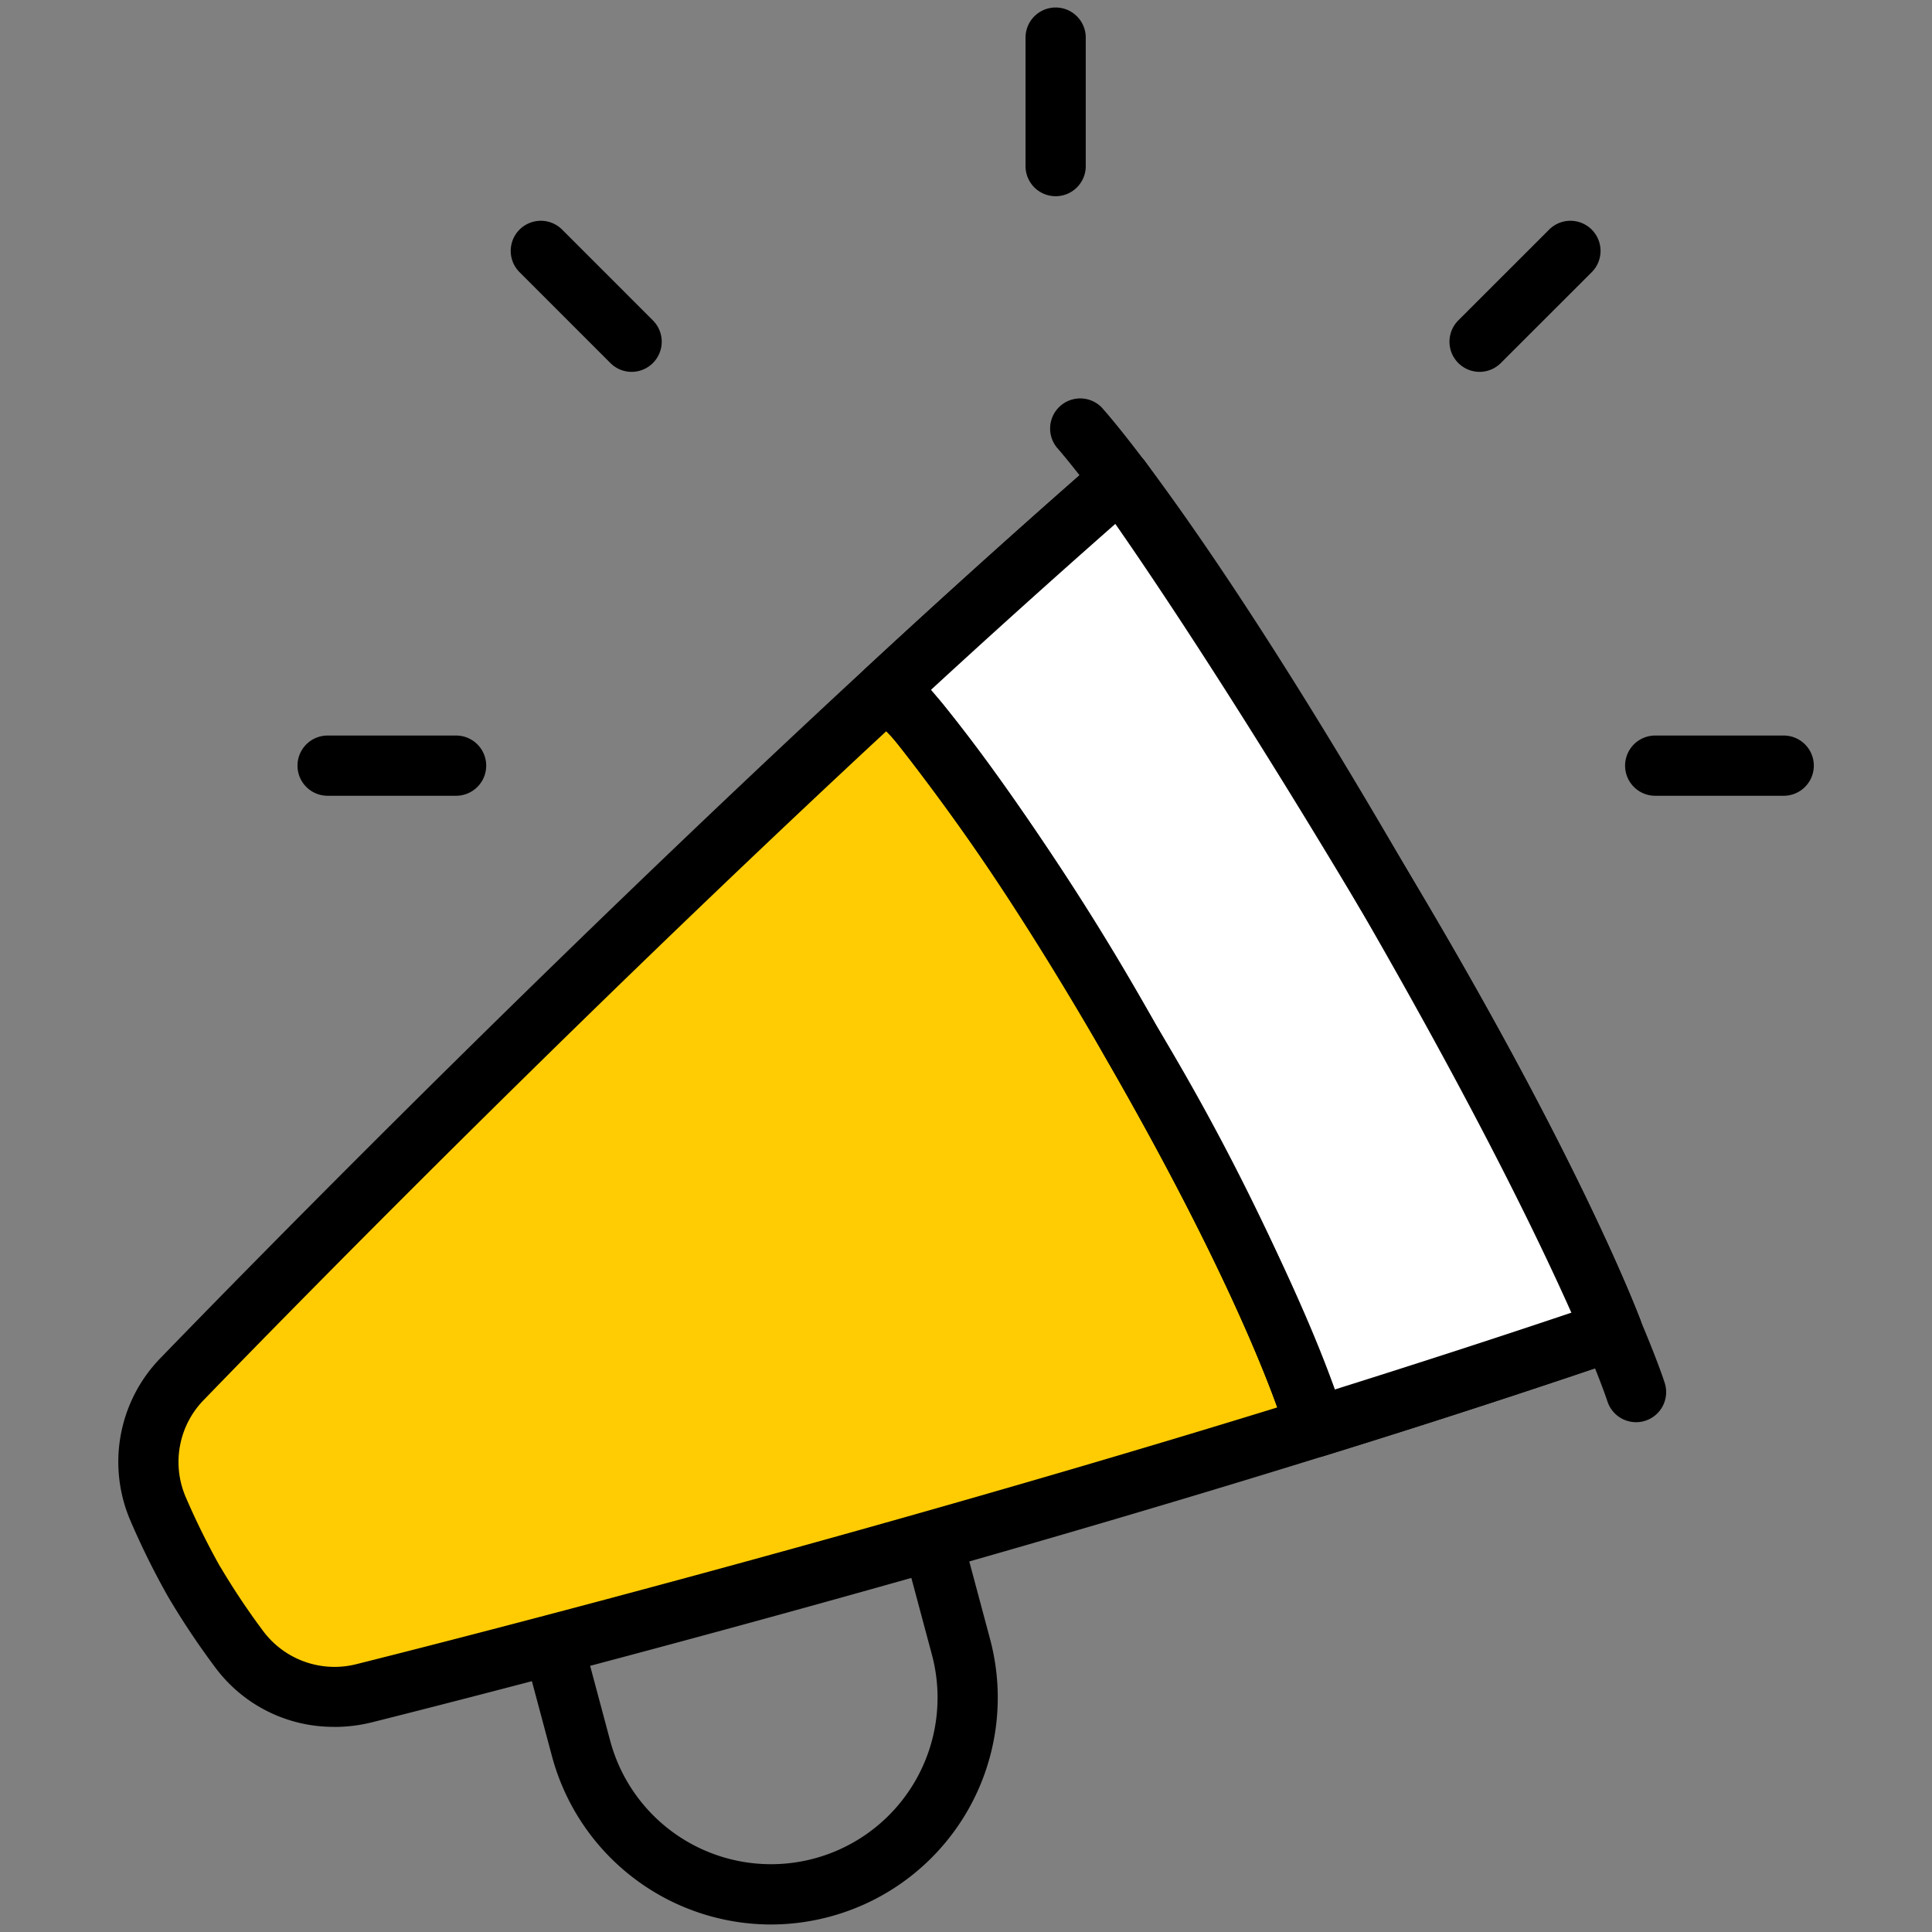<?xml version="1.0" encoding="UTF-8"?>
<svg xmlns="http://www.w3.org/2000/svg" xmlns:xlink="http://www.w3.org/1999/xlink" id="Latest_news_" data-name="Latest news " width="70" height="70" viewBox="0 0 70 70">
  <rect x="0" y="0" width="70" height="70" fill="#808080" stroke="none"/>
  <defs>
    <clipPath id="clip-path">
      <rect id="Rectángulo_479" data-name="Rectángulo 479" width="70" height="70" fill="none"></rect>
    </clipPath>
  </defs>
  <g id="Grupo_5964" data-name="Grupo 5964" clip-path="url(#clip-path)">
    <path id="Trazado_1568" data-name="Trazado 1568" d="M7.032,57.3a27.506,27.506,0,0,0,1.64,2.459,4.31,4.31,0,0,0,4.55,1.577c7.306-1.826,28-7.249,45.188-13.127,0,0-2.082-5.6-8.194-15.844s-9.614-15-9.614-15C26.921,29.31,11.867,44.511,6.633,49.928a4.306,4.306,0,0,0-.911,4.728,27.978,27.978,0,0,0,1.31,2.649Z" fill="#ffcc03"></path>
    <path id="Trazado_1569" data-name="Trazado 1569" d="M12.115,62.567a5.331,5.331,0,0,1-4.321-2.159,28.344,28.344,0,0,1-1.706-2.559,28.225,28.225,0,0,1-1.364-2.755A5.393,5.393,0,0,1,5.85,49.169c1.839-1.9,18.429-19,34.036-32.628a1.091,1.091,0,0,1,1.6.176c.144.2,3.6,4.915,9.671,15.092,6.093,10.216,8.194,15.79,8.281,16.022a1.093,1.093,0,0,1-.67,1.414C39.365,55.878,16.078,61.75,13.487,62.4a5.676,5.676,0,0,1-1.372.17m-4.138-5.81a26.134,26.134,0,0,0,1.574,2.358,3.228,3.228,0,0,0,3.407,1.166c2.533-.633,24.919-6.278,44-12.729A127.19,127.19,0,0,0,49.28,32.926c-4.477-7.5-7.568-12.08-8.867-13.945C25.145,32.41,9.216,48.826,7.419,50.686a3.218,3.218,0,0,0-.7,3.532,26.743,26.743,0,0,0,1.253,2.54Z"></path>
    <path id="Trazado_1570" data-name="Trazado 1570" d="M47.644,51.711q5.407-1.674,10.765-3.5s-2.082-5.6-8.192-15.844-9.616-15-9.616-15q-4.319,3.778-8.529,7.68a6.691,6.691,0,0,1,1.266,1.183A88.661,88.661,0,0,1,40.961,37.71c4.487,7.774,6.1,12.155,6.548,13.506a4.994,4.994,0,0,1,.135.5Z" fill="#fff"></path>
    <path id="Trazado_1571" data-name="Trazado 1571" d="M47.644,52.8a1.093,1.093,0,0,1-1.064-.853c-.03-.13-.063-.262-.106-.39-.38-1.155-1.964-5.519-6.458-13.3a87.906,87.906,0,0,0-7.524-11.34,5.577,5.577,0,0,0-1.059-.988,1.089,1.089,0,0,1-.1-1.684c2.8-2.6,5.68-5.187,8.553-7.7a1.105,1.105,0,0,1,.836-.264,1.09,1.09,0,0,1,.76.438c.145.2,3.6,4.915,9.674,15.093,6.092,10.216,8.192,15.79,8.279,16.023a1.089,1.089,0,0,1-.671,1.412c-3.574,1.217-7.205,2.4-10.8,3.509a1.075,1.075,0,0,1-.322.049M33.712,25.014a6.969,6.969,0,0,1,.471.523A89.509,89.509,0,0,1,41.9,37.166a83.472,83.472,0,0,1,6.459,13.179c2.861-.9,5.744-1.831,8.6-2.793a127.144,127.144,0,0,0-7.68-14.625c-4.476-7.5-7.568-12.079-8.869-13.945-2.248,1.979-4.494,4-6.7,6.032"></path>
    <line id="Línea_4" data-name="Línea 4" x1="4.655" transform="translate(59.972 27.741)" fill="#ffcc03"></line>
    <path id="Trazado_1572" data-name="Trazado 1572" d="M64.627,28.832H59.971a1.091,1.091,0,0,1,0-2.182h4.656a1.091,1.091,0,1,1,0,2.182"></path>
    <line id="Línea_5" data-name="Línea 5" x2="4.655" transform="translate(11.87 27.741)" fill="#ffcc03"></line>
    <path id="Trazado_1573" data-name="Trazado 1573" d="M16.525,28.832H11.87a1.091,1.091,0,0,1,0-2.182h4.655a1.091,1.091,0,0,1,0,2.182"></path>
    <line id="Línea_6" data-name="Línea 6" y2="4.655" transform="translate(38.249 1.363)" fill="#ffcc03"></line>
    <path id="Trazado_1574" data-name="Trazado 1574" d="M38.248,7.109a1.09,1.09,0,0,1-1.091-1.091V1.363a1.091,1.091,0,1,1,2.182,0V6.018a1.09,1.09,0,0,1-1.091,1.091"></path>
    <line id="Línea_7" data-name="Línea 7" x2="3.29" y2="3.293" transform="translate(19.596 9.09)" fill="#ffcc03"></line>
    <path id="Trazado_1575" data-name="Trazado 1575" d="M22.886,13.473a1.086,1.086,0,0,1-.771-.32L18.824,9.862a1.091,1.091,0,0,1,1.543-1.543l3.29,3.291a1.092,1.092,0,0,1-.771,1.863"></path>
    <line id="Línea_8" data-name="Línea 8" x1="3.293" y2="3.293" transform="translate(53.606 9.09)" fill="#ffcc03"></line>
    <path id="Trazado_1576" data-name="Trazado 1576" d="M53.607,13.473a1.092,1.092,0,0,1-.771-1.863l3.292-3.291a1.091,1.091,0,0,1,1.543,1.543l-3.293,3.291a1.087,1.087,0,0,1-.771.32"></path>
    <path id="Trazado_1577" data-name="Trazado 1577" d="M59.278,51.529a1.094,1.094,0,0,1-1.04-.76c-.016-.052-1.744-5.348-8.968-17.857s-10.944-16.656-10.98-16.7A1.091,1.091,0,0,1,39.9,14.745c.156.17,3.884,4.3,11.258,17.076s9.09,18.07,9.159,18.289a1.09,1.09,0,0,1-1.04,1.419"></path>
    <path id="Trazado_1578" data-name="Trazado 1578" d="M47.65,52.761a1.091,1.091,0,0,1-1.053-.806c-.012-.044-1.245-4.459-6.581-13.7S31.475,25.74,31.443,25.708a1.091,1.091,0,0,1,1.544-1.542c.137.137,3.41,3.457,8.918,13S48.654,51.2,48.7,51.388a1.09,1.09,0,0,1-.77,1.335,1.077,1.077,0,0,1-.284.038"></path>
    <path id="Trazado_1579" data-name="Trazado 1579" d="M27.924,69.728A8.225,8.225,0,0,1,20,63.635l-.767-2.867a1.091,1.091,0,1,1,2.108-.564l.767,2.867a6.033,6.033,0,0,0,11.656-3.122l-.922-3.442a1.091,1.091,0,0,1,2.108-.565l.921,3.442a8.215,8.215,0,0,1-5.809,10.061,8.247,8.247,0,0,1-2.14.283"></path>
  </g>
</svg>
